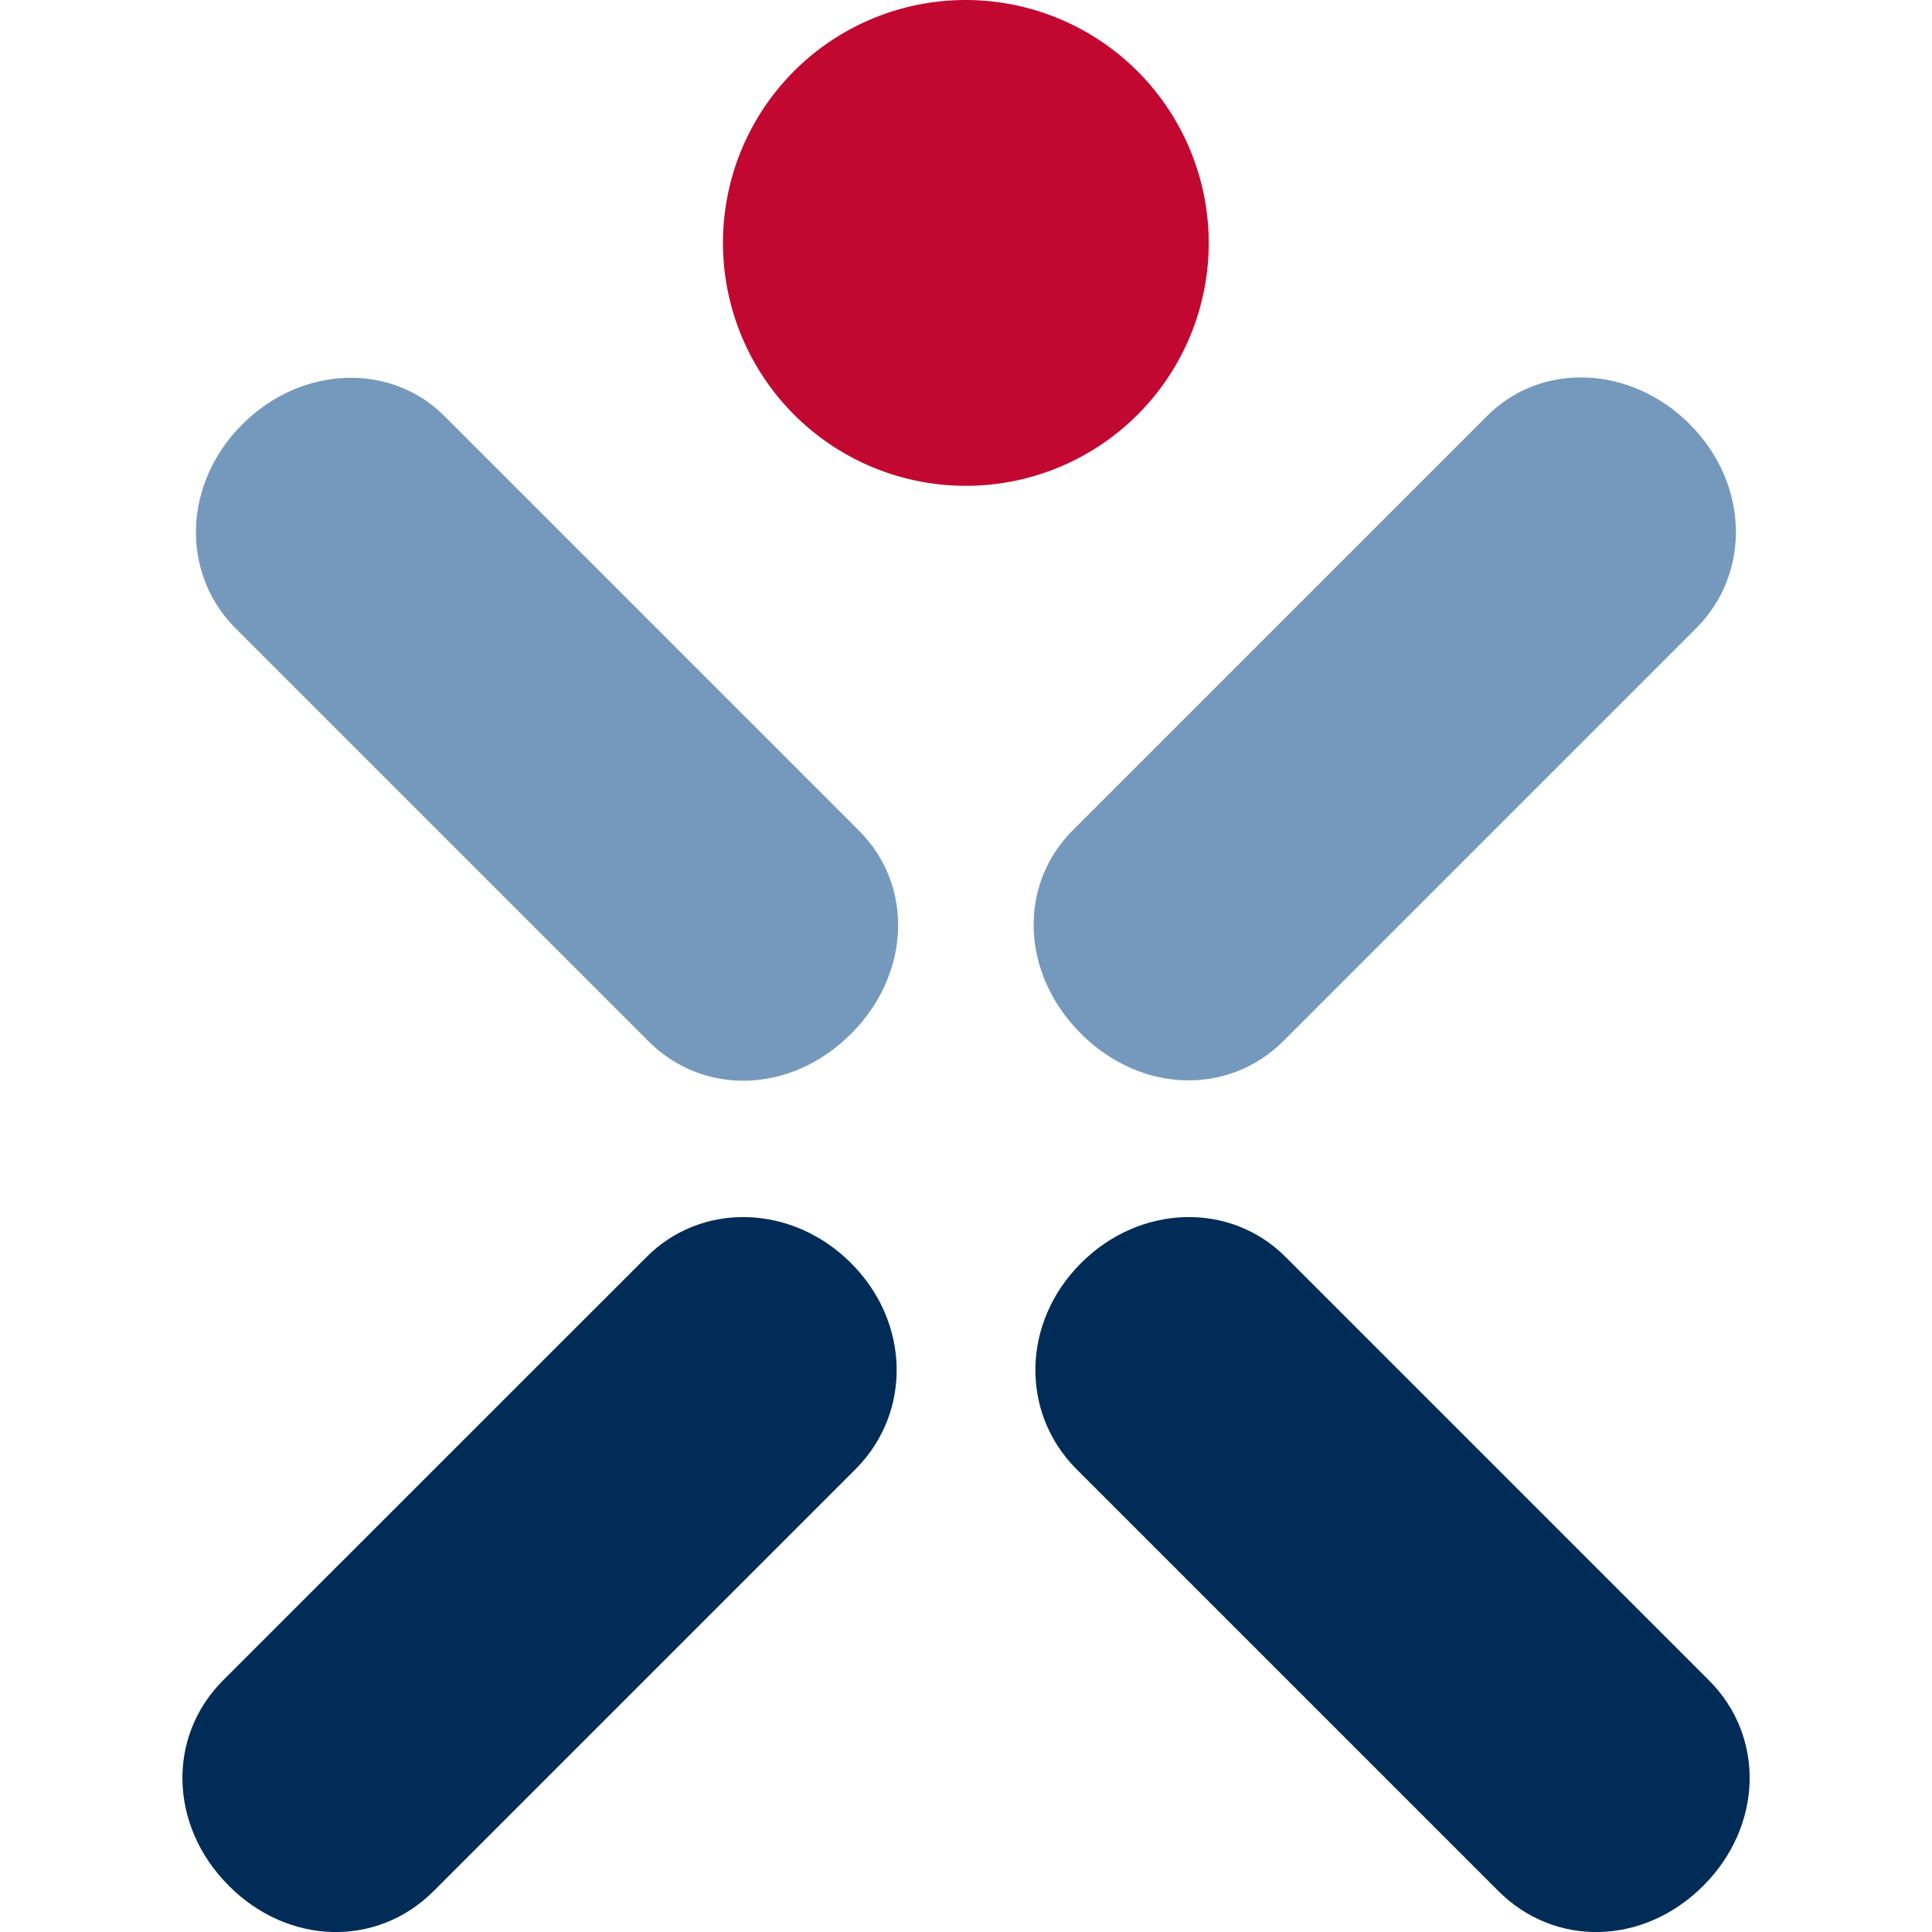 <svg xmlns="http://www.w3.org/2000/svg" width="40.44" height="40.44"><path d="M15.136 5.253a5.08 5.08 0 014.91-5.25 5.09 5.09 0 015.252 4.914 5.083 5.083 0 11-10.162.337z" fill="#c20831"/><path d="M17.82 21.634c-1.254 1.26-3.094 1.315-4.248.16l-8.66-8.66c-1.13-1.153-1.08-3.012.158-4.25s3.122-1.308 4.25-.158l8.66 8.66c1.153 1.152 1.08 3.003-.16 4.248zm4.797-.007c1.254 1.26 3.094 1.314 4.248.162l8.66-8.66c1.13-1.153 1.08-3.013-.158-4.252s-3.123-1.308-4.252-.158l-8.66 8.66c-1.153 1.153-1.08 3.003.162 4.248z" fill="#7599bd"/><path d="M4.784 39.467c1.254 1.26 3.114 1.296 4.292.117l8.85-8.85c1.156-1.177 1.127-3.057-.113-4.296s-3.14-1.288-4.295-.112l-8.85 8.848c-1.177 1.178-1.125 3.048.117 4.293zm30.874 0c-1.254 1.26-3.115 1.296-4.293.117l-8.85-8.85c-1.156-1.177-1.127-3.057.113-4.296s3.143-1.288 4.297-.112l8.848 8.848c1.178 1.178 1.125 3.048-.115 4.293z" fill="#002c57"/></svg>